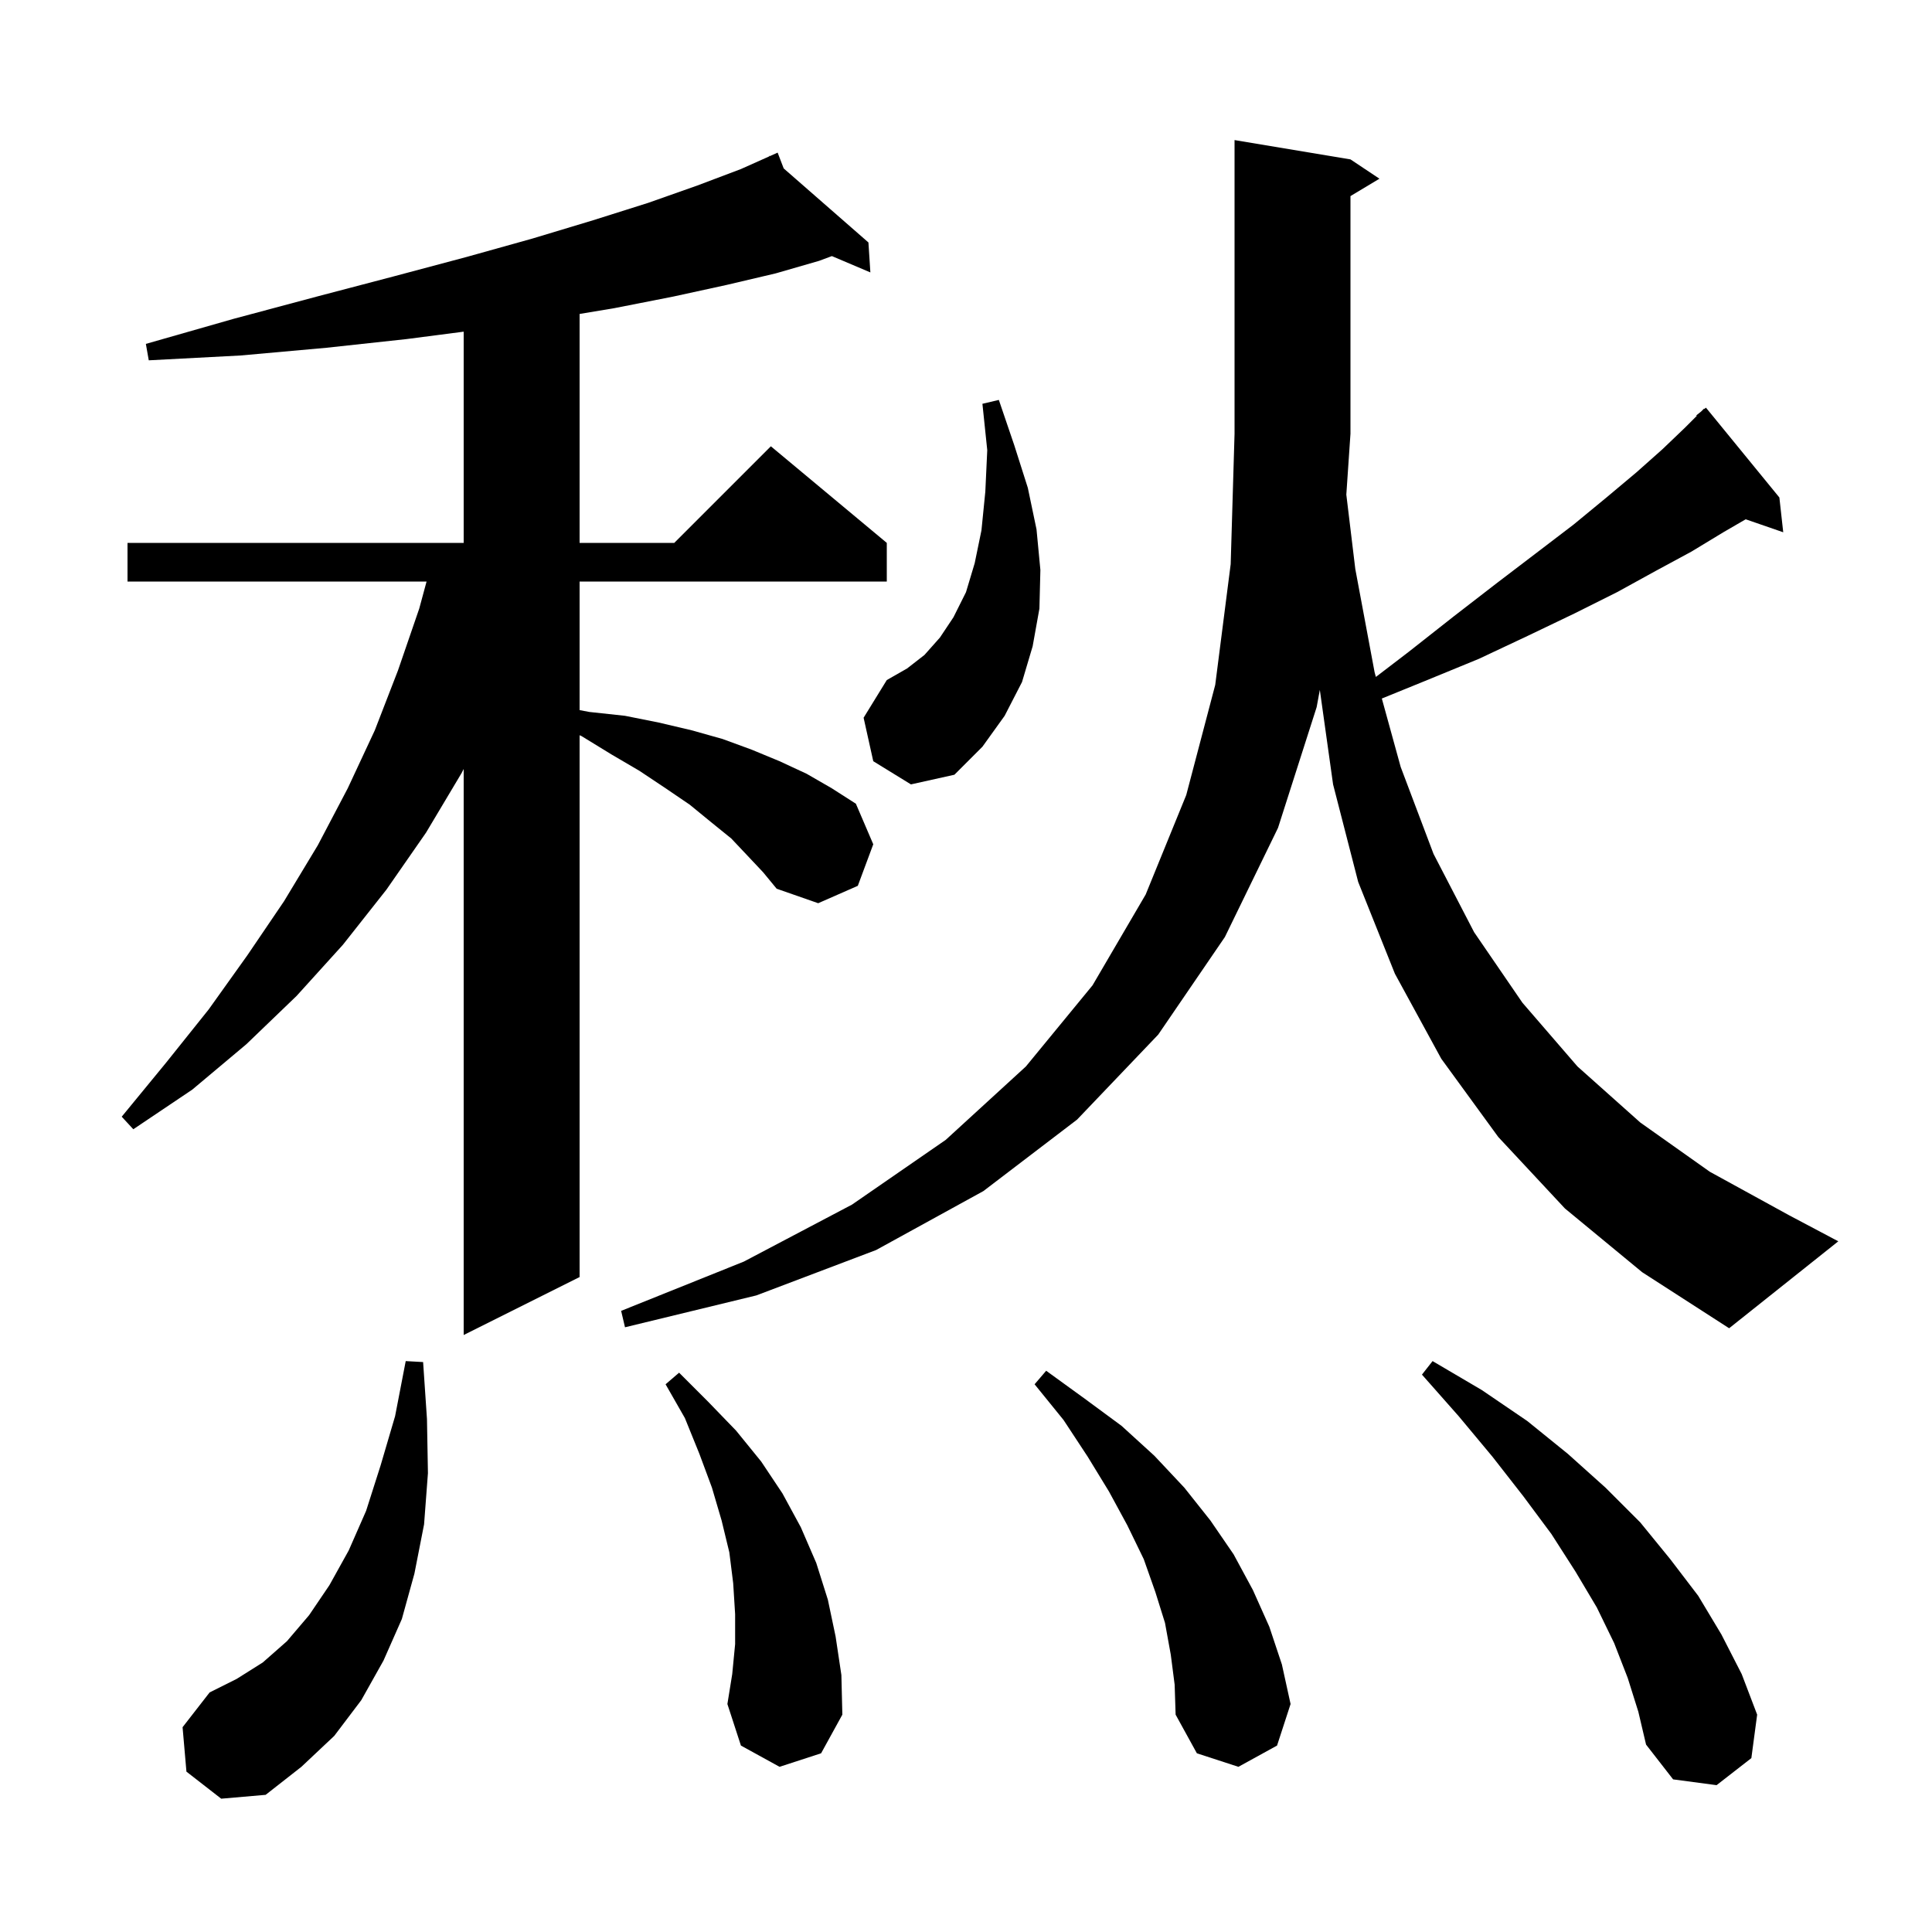 <svg xmlns="http://www.w3.org/2000/svg" xmlns:xlink="http://www.w3.org/1999/xlink" version="1.1" baseProfile="full" viewBox="0 0 200 200" width="200" height="200"><g fill="currentColor"><path d="M 19.3 183.4 L 18.9 178.8 L 21.7 175.2 L 24.5 173.8 L 27.2 172.1 L 29.7 169.9 L 32.0 167.2 L 34.1 164.1 L 36.1 160.5 L 37.9 156.4 L 39.4 151.7 L 40.9 146.6 L 42.0 140.9 L 43.8 141.0 L 44.2 146.9 L 44.3 152.5 L 43.9 157.8 L 42.9 162.9 L 41.6 167.6 L 39.7 171.9 L 37.4 176.0 L 34.6 179.7 L 31.2 182.9 L 27.5 185.8 L 22.9 186.2 Z M 168.5 173.7 L 167.1 170.1 L 165.3 166.4 L 163.1 162.7 L 160.6 158.8 L 157.7 154.9 L 154.5 150.8 L 151.0 146.6 L 147.2 142.3 L 148.3 140.9 L 153.4 143.9 L 158.1 147.1 L 162.3 150.5 L 166.2 154.0 L 169.8 157.6 L 172.9 161.4 L 175.8 165.2 L 178.2 169.2 L 180.3 173.3 L 181.9 177.5 L 181.3 182.0 L 177.7 184.8 L 173.2 184.2 L 170.4 180.6 L 169.6 177.2 Z M 121.2 171.3 L 120.6 168.0 L 119.6 164.8 L 118.4 161.4 L 116.7 157.9 L 114.8 154.4 L 112.6 150.8 L 110.1 147.0 L 107.1 143.3 L 108.3 141.9 L 112.3 144.8 L 116.1 147.6 L 119.5 150.7 L 122.6 154.0 L 125.3 157.4 L 127.7 160.9 L 129.7 164.6 L 131.4 168.4 L 132.7 172.3 L 133.6 176.4 L 132.2 180.7 L 128.2 182.9 L 123.9 181.5 L 121.7 177.5 L 121.6 174.4 Z M 80.7 182.9 L 76.7 180.7 L 75.3 176.4 L 75.8 173.3 L 76.1 170.2 L 76.1 167.1 L 75.9 163.9 L 75.5 160.7 L 74.7 157.4 L 73.7 154.0 L 72.4 150.5 L 70.9 146.8 L 68.9 143.3 L 70.3 142.1 L 73.3 145.1 L 76.2 148.1 L 78.8 151.3 L 81.0 154.6 L 82.9 158.1 L 84.5 161.8 L 85.7 165.6 L 86.5 169.4 L 87.1 173.4 L 87.2 177.5 L 85.0 181.5 Z M 77.4 88.6 L 75.7 86.8 L 73.6 85.1 L 71.4 83.3 L 68.9 81.6 L 66.2 79.8 L 63.3 78.1 L 60.2 76.2 L 60.0 76.112 L 60.0 132.2 L 48.0 138.2 L 48.0 79.606 L 47.8 80.0 L 44.1 86.2 L 40.0 92.1 L 35.5 97.8 L 30.7 103.1 L 25.5 108.1 L 19.9 112.8 L 13.8 116.9 L 12.6 115.6 L 17.2 110.0 L 21.6 104.5 L 25.6 98.9 L 29.4 93.3 L 32.9 87.5 L 36.0 81.6 L 38.8 75.6 L 41.2 69.4 L 43.4 63.0 L 44.158 60.2 L 13.2 60.2 L 13.2 56.2 L 48.0 56.2 L 48.0 34.334 L 42.1 35.1 L 33.8 36.0 L 24.9 36.8 L 15.4 37.3 L 15.1 35.6 L 24.2 33.0 L 32.8 30.7 L 40.8 28.6 L 48.3 26.6 L 55.1 24.7 L 61.4 22.8 L 67.1 21.0 L 72.2 19.2 L 76.7 17.5 L 79.64 16.185 L 79.6 16.1 L 79.678 16.168 L 80.5 15.8 L 81.128 17.435 L 89.9 25.1 L 90.1 28.2 L 86.116 26.51 L 84.8 27.0 L 80.3 28.3 L 75.2 29.5 L 69.7 30.7 L 63.6 31.9 L 60.0 32.5 L 60.0 56.2 L 69.8 56.2 L 79.8 46.2 L 91.8 56.2 L 91.8 60.2 L 60.0 60.2 L 60.0 73.511 L 61.0 73.7 L 64.7 74.1 L 68.2 74.8 L 71.6 75.6 L 74.8 76.5 L 77.8 77.6 L 80.7 78.8 L 83.5 80.1 L 86.1 81.6 L 88.6 83.2 L 90.4 87.4 L 88.8 91.7 L 84.7 93.5 L 80.4 92.0 L 79.0 90.3 Z M 162.0 125.1 L 155.1 117.7 L 149.2 109.6 L 144.4 100.8 L 140.6 91.3 L 138.0 81.2 L 136.628 71.415 L 136.3 73.2 L 132.3 85.7 L 126.8 97.0 L 119.9 107.1 L 111.5 115.9 L 101.8 123.3 L 90.7 129.4 L 78.3 134.1 L 64.7 137.4 L 64.3 135.7 L 77.0 130.6 L 88.2 124.7 L 97.9 118.0 L 106.2 110.4 L 113.1 102.0 L 118.6 92.6 L 122.8 82.3 L 125.8 70.9 L 127.4 58.4 L 127.8 44.9 L 127.8 14.5 L 139.8 16.5 L 142.8 18.5 L 139.8 20.3 L 139.8 44.9 L 139.371 51.204 L 140.3 58.9 L 142.3 69.6 L 142.431 70.076 L 145.8 67.5 L 150.5 63.8 L 154.9 60.4 L 159.1 57.2 L 162.9 54.3 L 166.3 51.5 L 169.4 48.9 L 172.1 46.5 L 174.4 44.3 L 175.65 43.05 L 175.6 43.0 L 176.1 42.6 L 176.4 42.3 L 176.43 42.336 L 176.6 42.2 L 184.2 51.5 L 184.6 55.1 L 180.713 53.757 L 178.4 55.1 L 175.1 57.1 L 171.4 59.1 L 167.4 61.3 L 163.0 63.5 L 158.2 65.8 L 153.1 68.2 L 147.5 70.5 L 143.047 72.311 L 145.0 79.4 L 148.4 88.4 L 152.6 96.5 L 157.6 103.8 L 163.3 110.4 L 169.8 116.2 L 177.0 121.3 L 185.2 125.8 L 190.3 128.5 L 179.0 137.5 L 170.0 131.7 Z M 90.4 78.8 L 89.4 74.3 L 91.8 70.4 L 93.9 69.2 L 95.7 67.8 L 97.3 66.0 L 98.7 63.9 L 100.0 61.3 L 100.9 58.3 L 101.6 54.9 L 102.0 50.9 L 102.2 46.6 L 101.7 41.8 L 103.4 41.4 L 105.0 46.1 L 106.4 50.5 L 107.3 54.8 L 107.7 59.0 L 107.6 63.0 L 106.9 66.9 L 105.8 70.6 L 104.0 74.1 L 101.7 77.3 L 98.8 80.2 L 94.3 81.2 Z "/></g></svg>